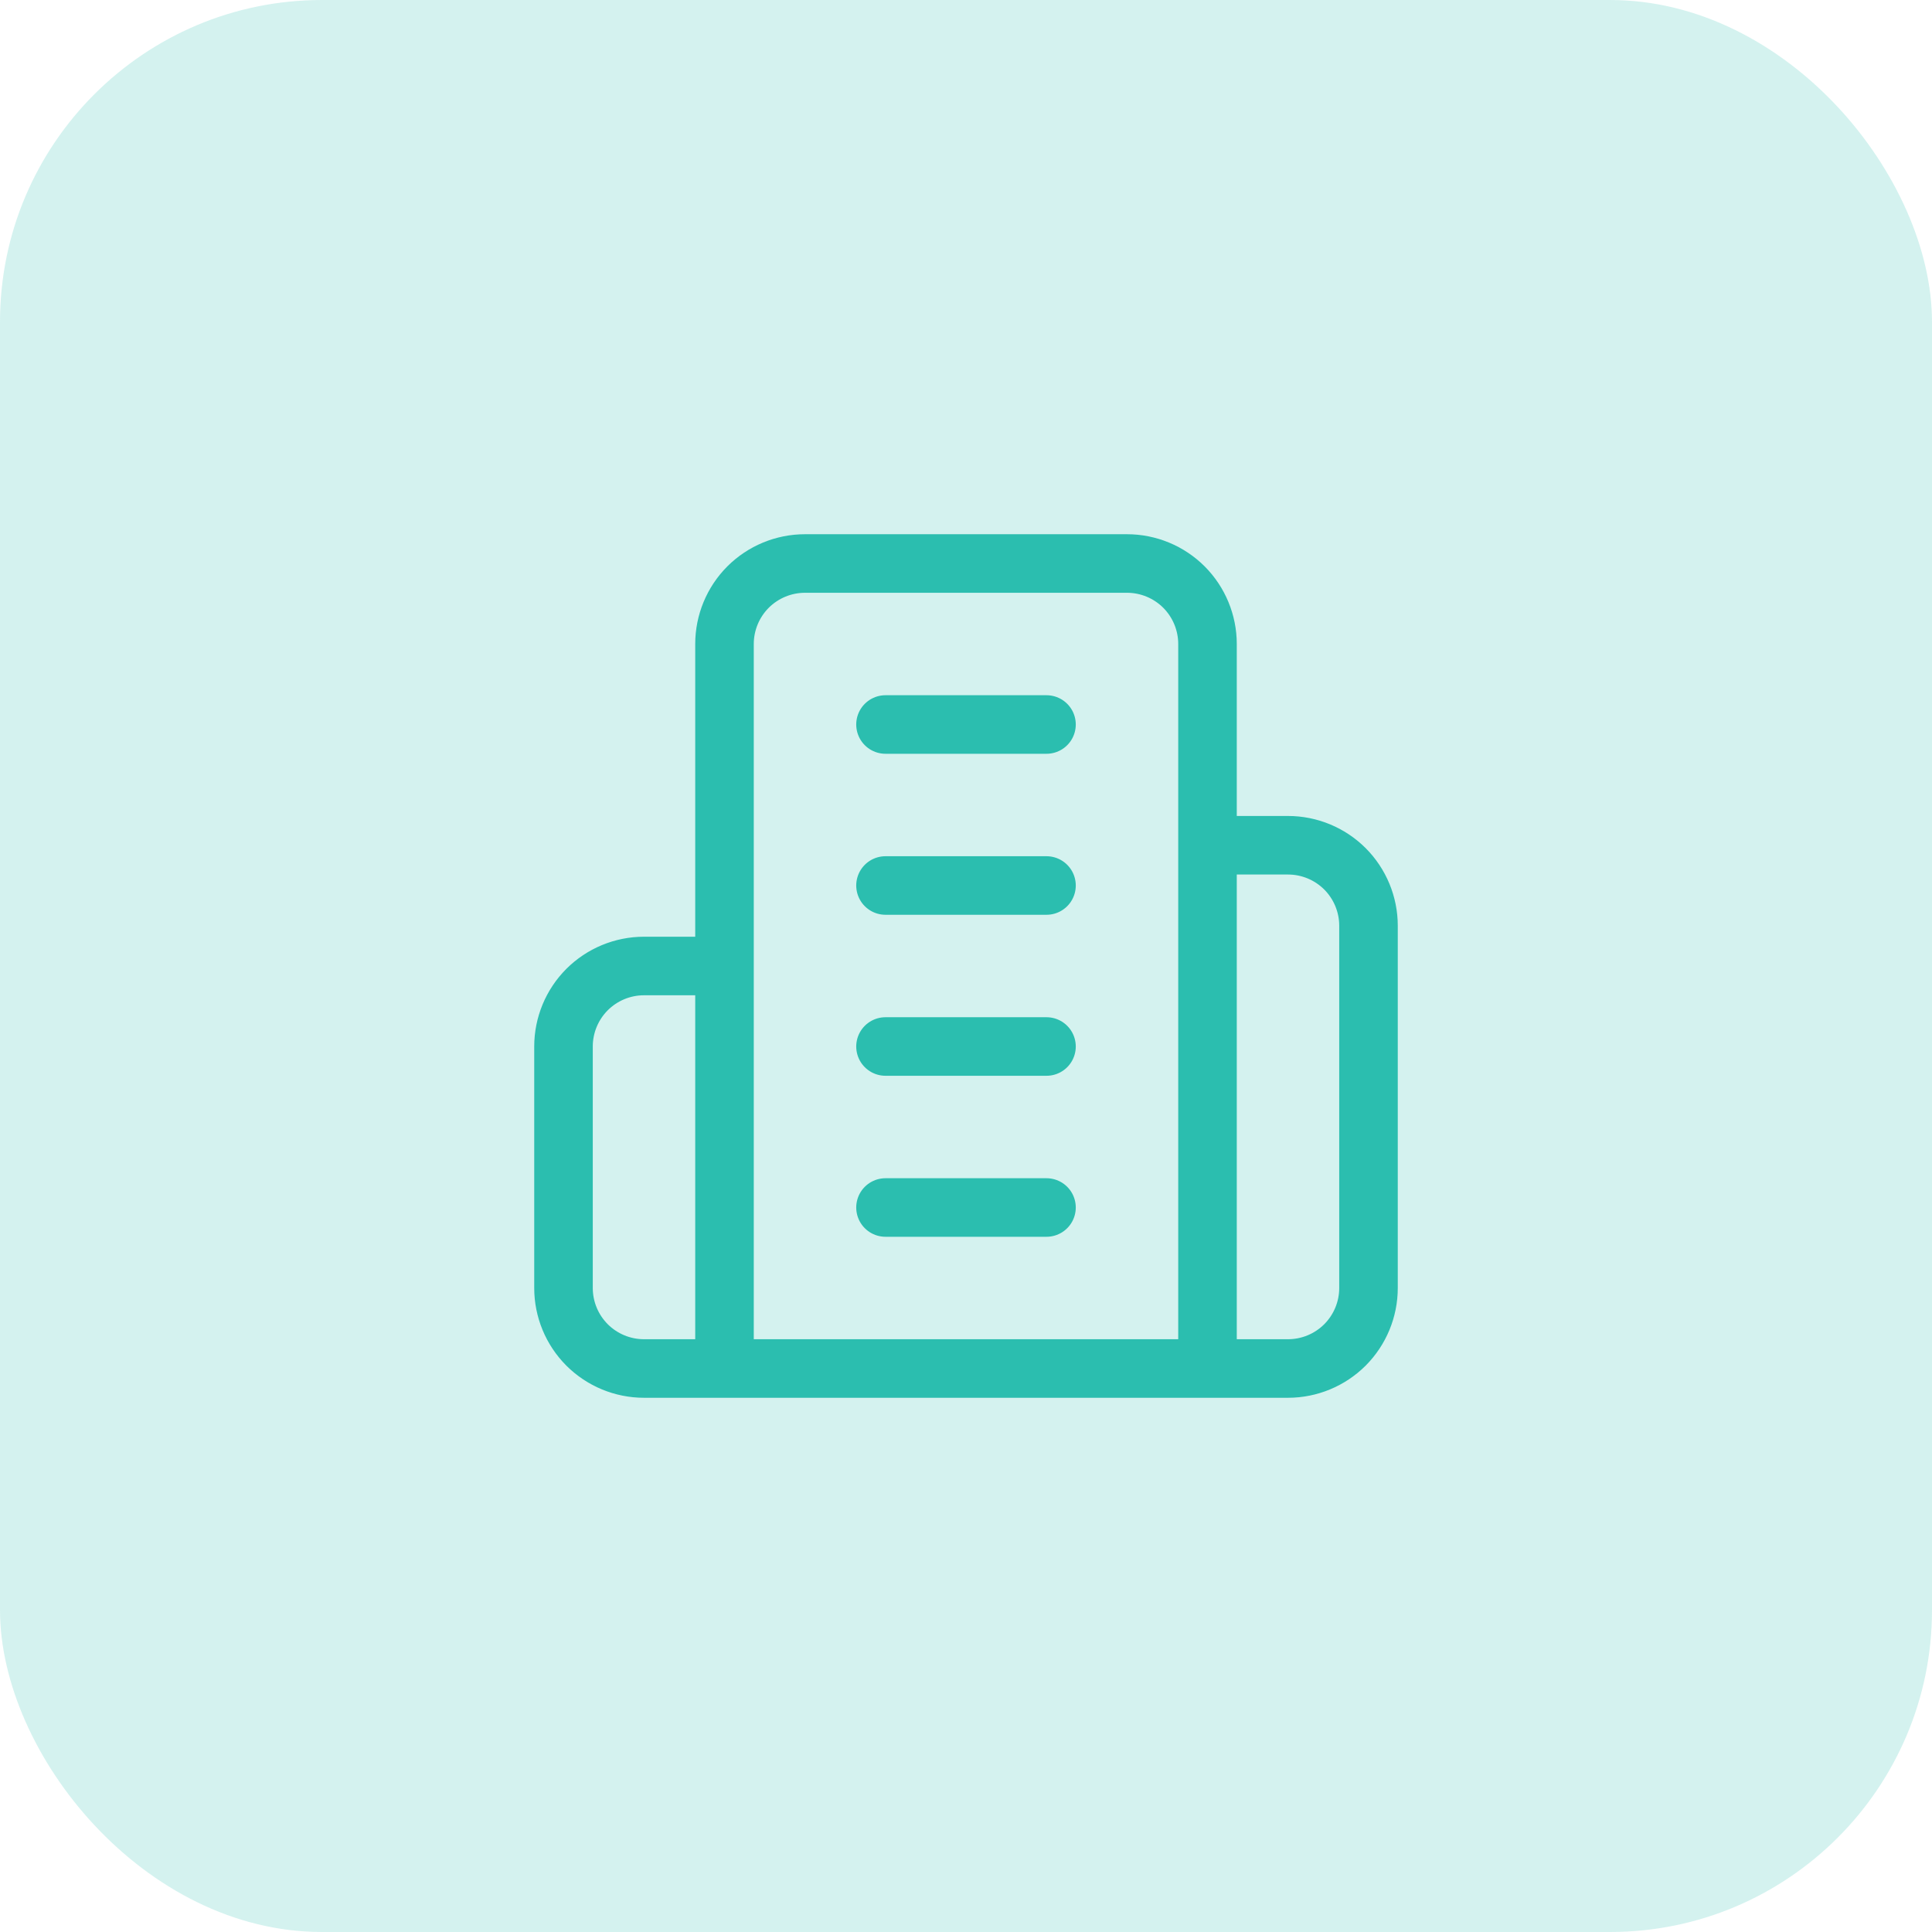 <svg width="36" height="36" viewBox="0 0 36 36" fill="none" xmlns="http://www.w3.org/2000/svg">
<rect opacity="0.2" width="36" height="36" rx="6" fill="#2BBEAF"/>
<g clip-path="url(#clip0_9826_6171)">
<path d="M13.5 25.5V12C13.5 11.602 13.658 11.221 13.939 10.939C14.221 10.658 14.602 10.5 15 10.5H21C21.398 10.5 21.779 10.658 22.061 10.939C22.342 11.221 22.5 11.602 22.5 12V25.5M13.5 25.5H22.5M13.5 25.5H12C11.602 25.5 11.221 25.342 10.939 25.061C10.658 24.779 10.5 24.398 10.5 24V19.5C10.5 19.102 10.658 18.721 10.939 18.439C11.221 18.158 11.602 18 12 18H13.5M22.5 25.5H24C24.398 25.5 24.779 25.342 25.061 25.061C25.342 24.779 25.5 24.398 25.5 24V17.25C25.5 16.852 25.342 16.471 25.061 16.189C24.779 15.908 24.398 15.75 24 15.75H22.5M16.5 13.5H19.5M16.5 16.5H19.5M16.5 19.5H19.5M16.5 22.5H19.5" stroke="#2BBEAF" stroke-width="1.091" stroke-linecap="round" stroke-linejoin="round"/>
</g>
<defs>
<clipPath id="clip0_9826_6171">
<rect width="18" height="18" fill="white" transform="translate(9 9)"/>
</clipPath>
</defs>
</svg>
